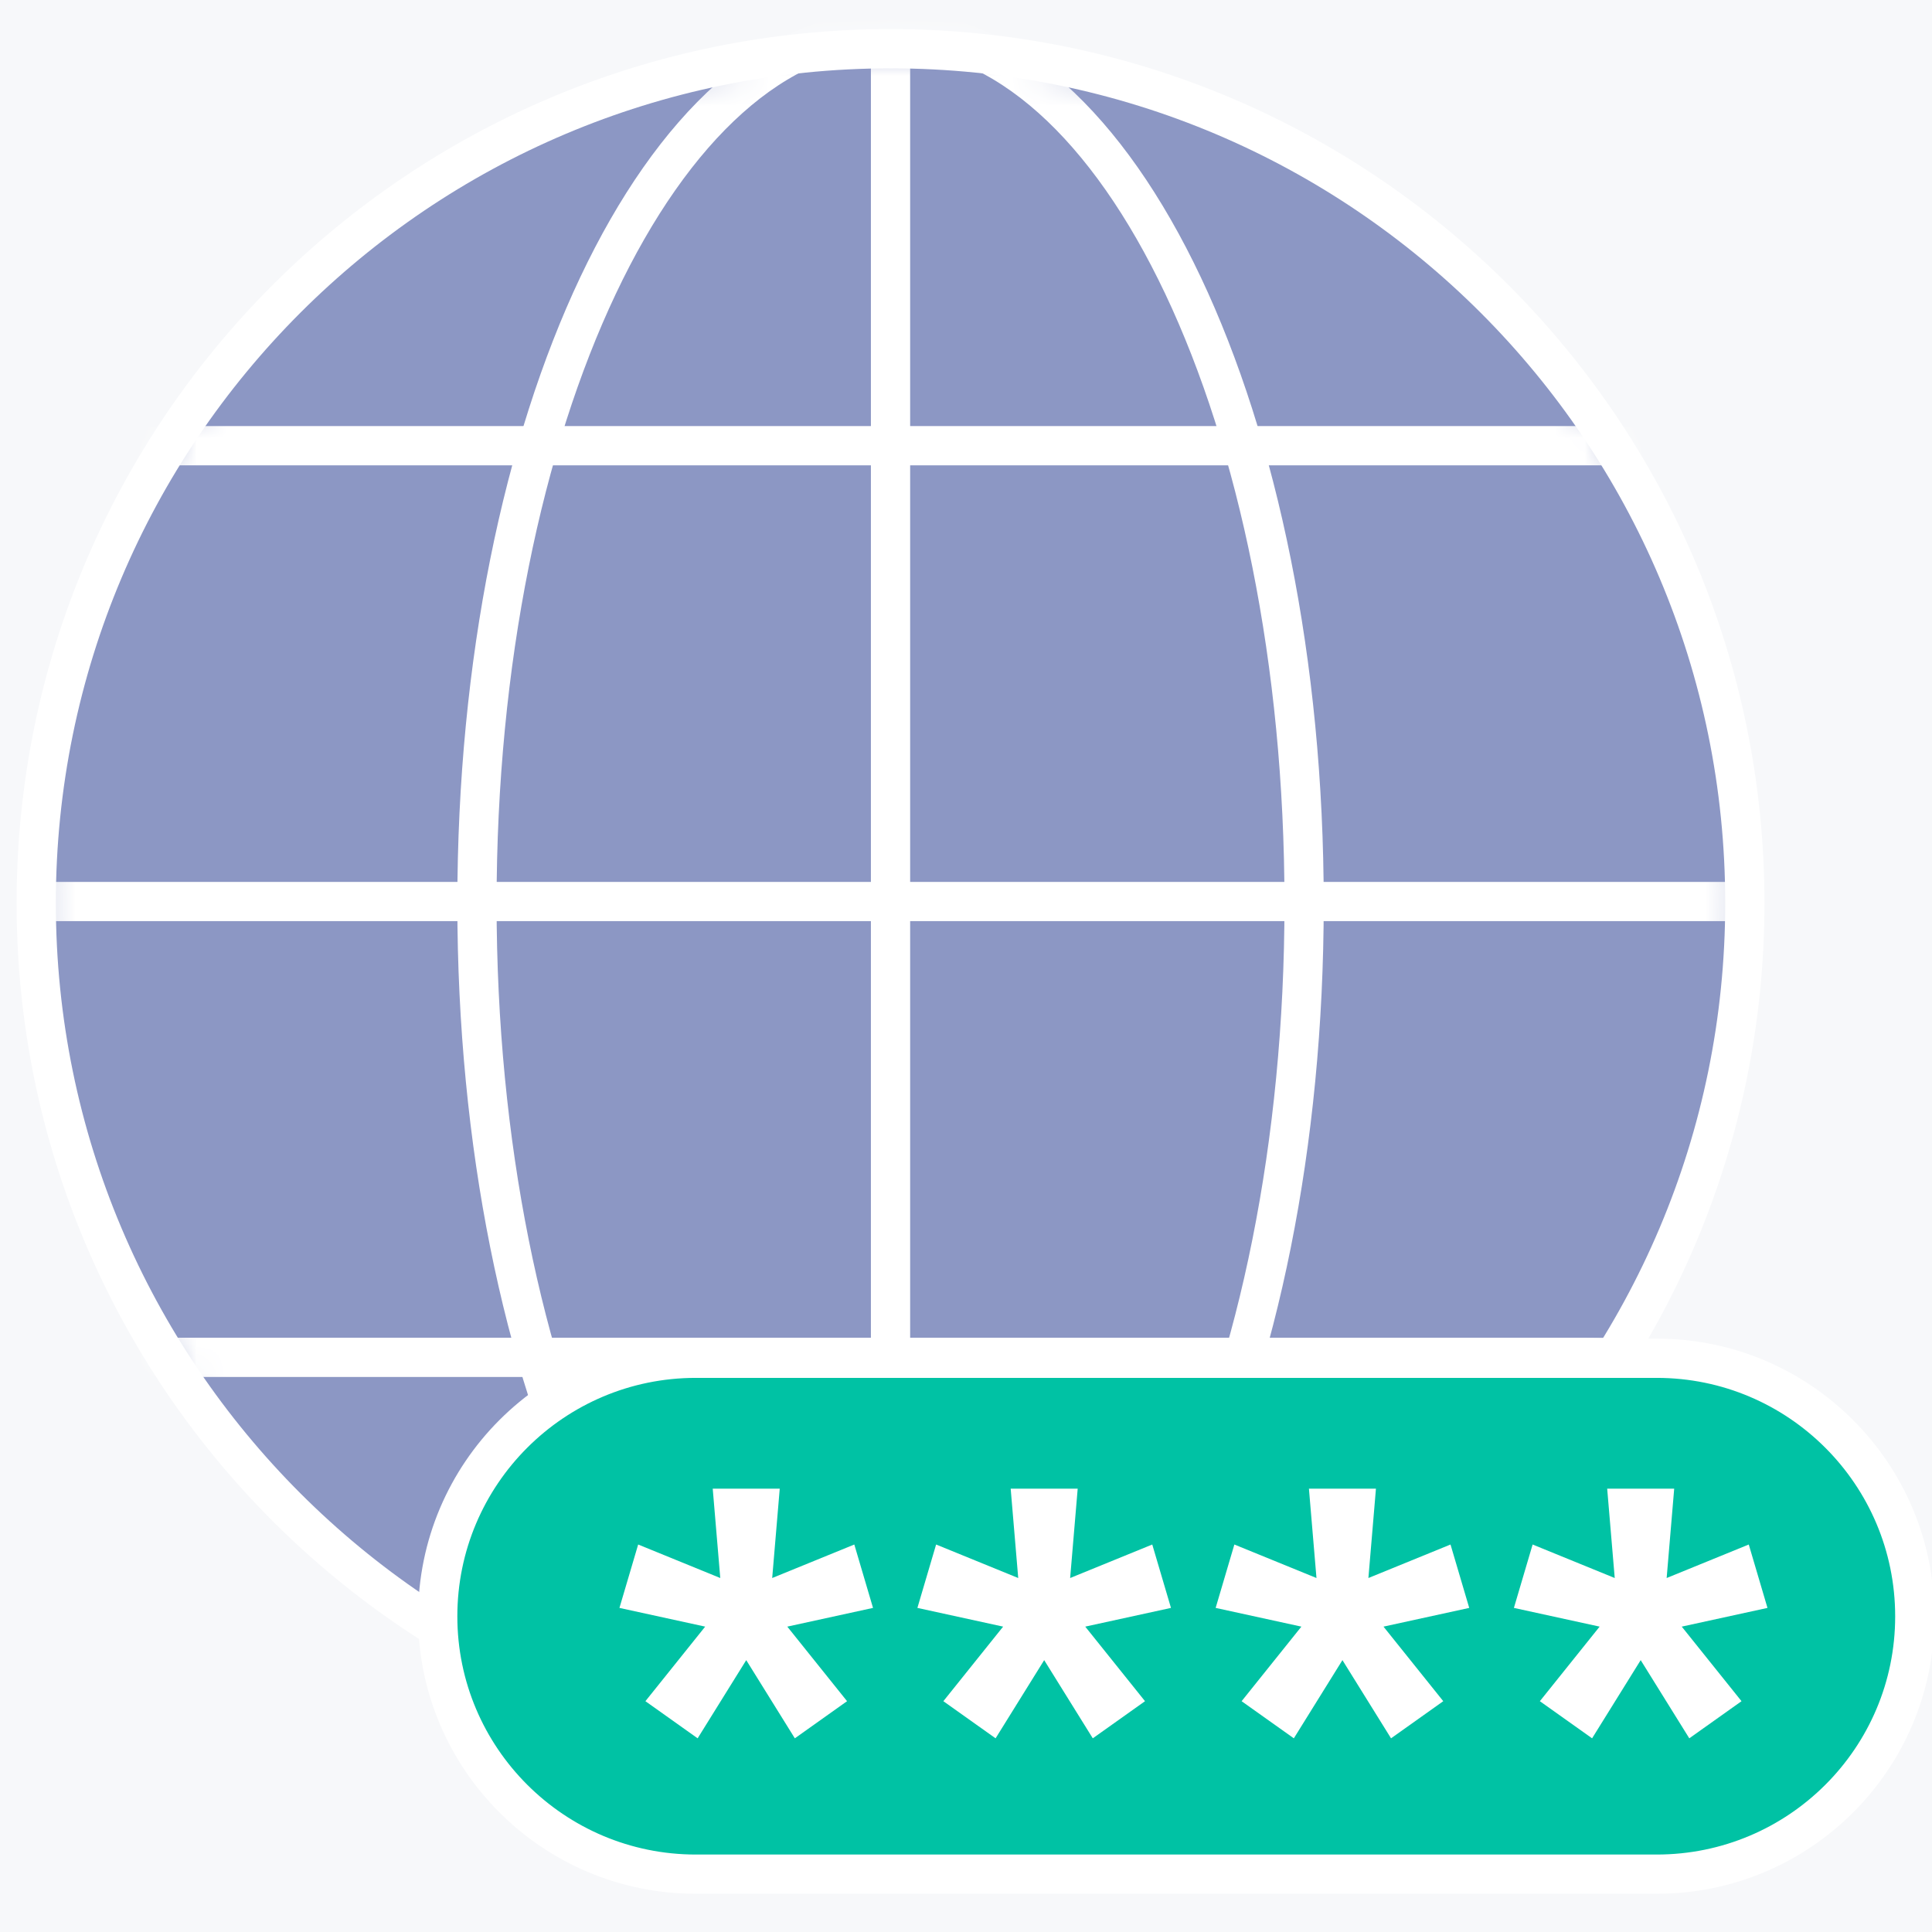 <svg width="64" height="64" viewBox="0 0 64 64" fill="none" xmlns="http://www.w3.org/2000/svg">
<rect x="0" y="0" width="64" height="64" fill="#333333" stroke="none"/>
<g clip-path="url(#clip0_3283_7194)">
<rect width="64" height="64" fill="#F7F8FA"/>
<g clip-path="url(#clip1_3283_7194)">
<path d="M29.5 58.214C45.13 58.214 57.8 45.544 57.8 29.914C57.8 14.284 45.13 1.614 29.5 1.614C13.87 1.614 1.2 14.284 1.2 29.914C1.2 45.544 13.87 58.214 29.5 58.214Z" fill="#8C97C4"/>
<mask id="mask0_3283_7194" style="mask-type:luminance" maskUnits="userSpaceOnUse" x="1" y="1" width="57" height="58">
<path d="M29.5 58.214C45.13 58.214 57.8 45.544 57.8 29.914C57.8 14.284 45.13 1.614 29.5 1.614C13.87 1.614 1.2 14.284 1.2 29.914C1.2 45.544 13.87 58.214 29.5 58.214Z" fill="white"/>
</mask>
<g mask="url(#mask0_3283_7194)">
<path d="M3.4 44.964H56.05M2.82 14.764H56.63M-0.35 29.864H59.93" stroke="white" stroke-width="1.3" stroke-linecap="round" stroke-linejoin="round"/>
<path d="M29.5 0.984C37.07 0.984 43.2 13.934 43.2 29.924C43.2 45.914 37.07 58.854 29.5 58.854" stroke="white" stroke-width="1.3" stroke-linecap="round" stroke-linejoin="round"/>
<path d="M29.5 0.984V58.854" stroke="white" stroke-width="1.3" stroke-linecap="round" stroke-linejoin="round"/>
<path d="M29.5 0.984C21.93 0.984 15.8 13.934 15.8 29.924C15.8 45.914 21.93 58.854 29.5 58.854" stroke="white" stroke-width="1.3" stroke-linecap="round" stroke-linejoin="round"/>
</g>
<path d="M29.5 58.214C45.13 58.214 57.8 45.544 57.8 29.914C57.8 14.284 45.13 1.614 29.5 1.614C13.87 1.614 1.2 14.284 1.2 29.914C1.2 45.544 13.87 58.214 29.5 58.214Z" stroke="white" stroke-width="1.3" stroke-linecap="round" stroke-linejoin="round"/>
<path d="M23.05 44.994H54.88C59.6 44.994 63.43 48.824 63.43 53.544C63.43 58.264 59.6 62.084 54.88 62.084H23.05C18.33 62.084 14.5 58.254 14.5 53.544C14.5 48.824 18.33 44.994 23.05 44.994Z" fill="#00C2A4" stroke="white" stroke-width="1.3" stroke-miterlimit="10"/>
<path d="M21.38 56.354L23.36 53.884L20.52 53.264L21.14 51.164L23.86 52.274L23.61 49.314H25.83L25.58 52.274L28.3 51.164L28.92 53.264L26.08 53.884L28.06 56.354L26.33 57.584L24.72 54.994L23.11 57.584L21.38 56.354Z" fill="white"/>
<path d="M31.25 56.354L33.23 53.884L30.39 53.264L31.01 51.164L33.73 52.274L33.48 49.314H35.7L35.45 52.274L38.17 51.164L38.79 53.264L35.95 53.884L37.93 56.354L36.2 57.584L34.59 54.994L32.98 57.584L31.25 56.354Z" fill="white"/>
<path d="M41.13 56.354L43.11 53.884L40.27 53.264L40.89 51.164L43.61 52.274L43.36 49.314H45.58L45.33 52.274L48.05 51.164L48.67 53.264L45.83 53.884L47.81 56.354L46.08 57.584L44.47 54.994L42.86 57.584L41.13 56.354Z" fill="white"/>
<path d="M51.01 56.354L52.99 53.884L50.15 53.264L50.77 51.164L53.49 52.274L53.24 49.314H55.46L55.21 52.274L57.93 51.164L58.55 53.264L55.71 53.884L57.69 56.354L55.96 57.584L54.35 54.994L52.74 57.584L51.01 56.354Z" fill="white"/>
</g>
</g>
<defs>
<clipPath id="clip0_3283_7194">
<rect width="64" height="64" fill="white"/>
</clipPath>
<clipPath id="clip1_3283_7194">
<rect width="66.2" height="64.06" fill="white" transform="translate(-1 0.334)"/>
</clipPath>
</defs>
</svg>
